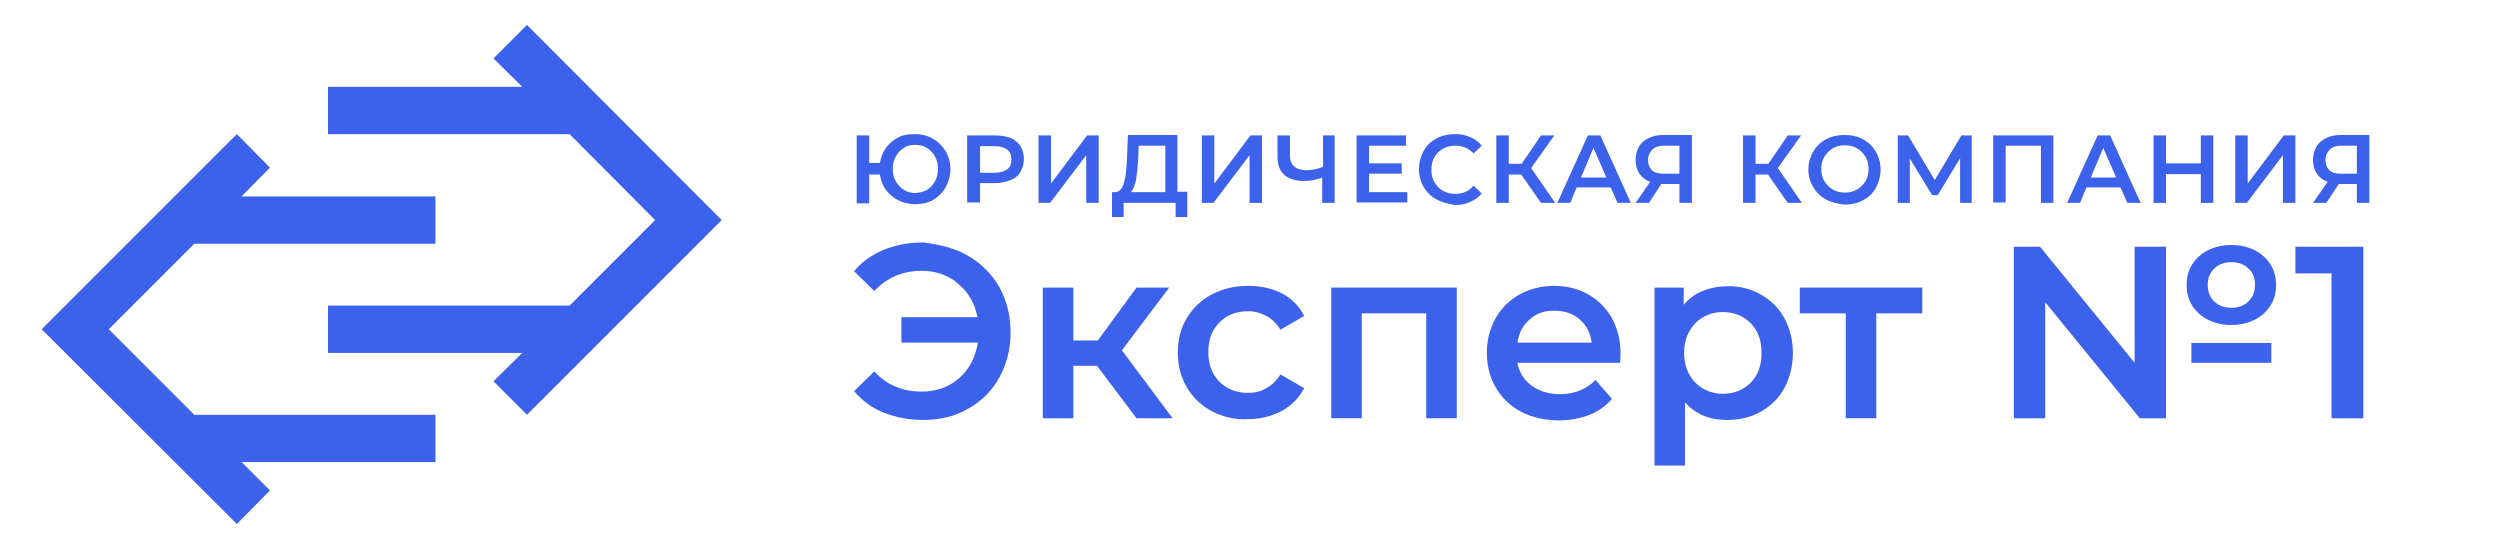 <?xml version="1.0" encoding="UTF-8"?> <!-- Generator: Adobe Illustrator 24.3.0, SVG Export Plug-In . SVG Version: 6.00 Build 0) --> <svg xmlns="http://www.w3.org/2000/svg" xmlns:xlink="http://www.w3.org/1999/xlink" id="Слой_1" x="0px" y="0px" viewBox="0 0 581.6 127.7" style="enable-background:new 0 0 581.6 127.7;" xml:space="preserve"> <style type="text/css"> .st0{fill:#3C62EB;} </style> <g> <polygon class="st0" points="114.8,88.7 121.5,82.1 76.3,82.1 76.3,71.1 132.5,71.1 152.4,51.2 132.5,31.2 76.3,31.2 76.3,20.2 121.5,20.2 114.8,13.6 122.6,5.8 167.9,51.2 122.6,96.5 "></polygon> <polygon class="st0" points="9.7,76.6 55.1,31.2 62.8,39 56.2,45.7 101.3,45.7 101.3,56.7 45.2,56.7 25.3,76.6 45.2,96.5 101.3,96.5 101.3,107.5 56.2,107.5 62.8,114.1 55.1,121.9 "></polygon> </g> <g> <path class="st0" d="M225.2,59.5c3.1,1.8,5.5,4.2,7.3,7.3c1.7,3.1,2.6,6.6,2.6,10.5s-0.9,7.4-2.6,10.5c-1.7,3.1-4.2,5.6-7.3,7.3 c-3.1,1.8-6.6,2.6-10.4,2.6c-3.4,0-6.4-0.6-9.2-1.7c-2.8-1.1-5-2.8-6.9-5l4.7-4.6c2.9,3.2,6.6,4.7,11,4.7c3.4,0,6.3-1,8.7-3.1 c2.4-2.1,3.8-4.8,4.4-8.3h-17.8v-5.9h17.7c-0.6-3.2-2.1-5.8-4.5-7.8c-2.3-2-5.2-3-8.5-3c-4.4,0-8.1,1.6-11,4.7l-4.7-4.6 c1.8-2.2,4.1-3.8,6.9-5c2.8-1.1,5.8-1.7,9.2-1.7C218.6,56.9,222.1,57.7,225.2,59.5z"></path> <path class="st0" d="M255.2,85.1h-5.5v12.2h-7.1V66.9h7.1v12.3h5.7l9-12.3h7.6l-11,14.6l11.8,15.8h-8.4L255.2,85.1z"></path> <path class="st0" d="M282,95.7c-2.5-1.3-4.5-3.2-5.9-5.6c-1.4-2.4-2.1-5.1-2.1-8.1c0-3,0.7-5.7,2.1-8s3.3-4.2,5.8-5.5 c2.5-1.3,5.3-2,8.5-2c3,0,5.6,0.6,7.9,1.8c2.3,1.2,4,3,5.1,5.2l-5.5,3.2c-0.9-1.4-2-2.5-3.3-3.2c-1.3-0.7-2.7-1.1-4.3-1.1 c-2.7,0-4.9,0.9-6.6,2.6c-1.7,1.7-2.6,4-2.6,6.9c0,2.9,0.9,5.2,2.6,6.9c1.7,1.7,3.9,2.6,6.6,2.6c1.6,0,3-0.3,4.3-1.1 c1.3-0.7,2.4-1.8,3.3-3.2l5.5,3.2c-1.2,2.3-2.9,4-5.2,5.3c-2.3,1.2-4.9,1.9-7.8,1.9C287.4,97.7,284.5,97,282,95.7z"></path> <path class="st0" d="M338.9,66.9v30.4h-7.1V72.9h-15v24.4h-7.1V66.9H338.9z"></path> <path class="st0" d="M376.9,84.4H353c0.4,2.2,1.5,4,3.3,5.3c1.8,1.3,4,2,6.6,2c3.3,0,6.1-1.1,8.3-3.3l3.8,4.4 c-1.4,1.6-3.1,2.9-5.2,3.7c-2.1,0.8-4.4,1.3-7.1,1.3c-3.3,0-6.3-0.7-8.8-2c-2.5-1.3-4.5-3.2-5.9-5.6c-1.4-2.4-2.1-5.1-2.1-8.1 c0-3,0.7-5.6,2-8c1.3-2.4,3.2-4.2,5.6-5.6c2.4-1.3,5.1-2,8.1-2c3,0,5.6,0.7,7.9,2c2.3,1.3,4.2,3.2,5.5,5.5c1.3,2.4,2,5.1,2,8.2 C377,82.8,377,83.5,376.9,84.4z M355.9,74.3c-1.6,1.3-2.5,3.1-2.9,5.4h17.3c-0.3-2.2-1.2-4-2.8-5.4c-1.6-1.4-3.5-2-5.8-2 C359.4,72.2,357.4,72.9,355.9,74.3z"></path> <path class="st0" d="M409.6,68.5c2.3,1.3,4.2,3.1,5.5,5.5c1.3,2.4,2,5.1,2,8.1s-0.7,5.8-2,8.2c-1.3,2.4-3.2,4.2-5.5,5.5 c-2.3,1.3-5,1.9-7.9,1.9c-4.1,0-7.3-1.4-9.7-4.1v14.7h-7.1V66.9h6.8v4c1.2-1.4,2.6-2.5,4.4-3.2c1.7-0.7,3.6-1.1,5.7-1.1 C404.6,66.5,407.3,67.2,409.6,68.5z M407.3,89c1.7-1.7,2.5-4,2.5-6.9s-0.8-5.1-2.5-6.9c-1.7-1.7-3.8-2.6-6.5-2.6 c-1.7,0-3.2,0.4-4.6,1.2c-1.4,0.8-2.4,1.9-3.2,3.3c-0.8,1.4-1.2,3.1-1.2,5c0,1.9,0.4,3.6,1.2,5c0.8,1.4,1.9,2.6,3.2,3.3 c1.4,0.8,2.9,1.2,4.6,1.2C403.5,91.6,405.6,90.7,407.3,89z"></path> <path class="st0" d="M447.1,72.9h-10.6v24.4h-7.1V72.9h-10.7v-6h28.5V72.9z"></path> <path class="st0" d="M496.6,57.4h7.3v39.9h-6.1l-22-27v27h-7.3V57.4h6.1l22,27V57.4z M513.7,74.4c-1.6-0.8-2.8-1.9-3.7-3.3 s-1.3-3-1.3-4.8c0-1.8,0.4-3.4,1.3-4.8c0.9-1.4,2.1-2.5,3.7-3.3c1.6-0.8,3.4-1.2,5.4-1.2c2,0,3.8,0.4,5.4,1.2 c1.6,0.8,2.8,1.9,3.7,3.3c0.9,1.4,1.3,3,1.3,4.8c0,1.8-0.4,3.4-1.3,4.8s-2.1,2.5-3.7,3.3s-3.4,1.2-5.4,1.2 C517.1,75.6,515.3,75.2,513.7,74.4z M509.8,79.8h18.6v4.6h-18.6V79.8z M515.1,62.5c-1,1-1.5,2.2-1.5,3.8c0,1.6,0.5,2.8,1.5,3.8 c1,1,2.4,1.5,4,1.5s3-0.5,4-1.5c1-1,1.5-2.2,1.5-3.8c0-1.6-0.5-2.9-1.5-3.8c-1-1-2.3-1.5-4-1.5C517.4,61,516.1,61.5,515.1,62.5z"></path> <path class="st0" d="M549.8,57.4v39.9h-7.4V63.6H534v-6.2H549.8z"></path> </g> <g> <path class="st0" d="M217.1,32.3c1.2,0.7,2.2,1.7,2.9,2.9c0.7,1.2,1.1,2.6,1.1,4.2c0,1.5-0.4,2.9-1.1,4.2c-0.7,1.2-1.7,2.2-2.9,2.9 c-1.2,0.7-2.6,1-4.2,1c-1.4,0-2.7-0.3-3.9-0.9s-2.1-1.4-2.9-2.4c-0.7-1-1.2-2.2-1.4-3.6h-2.5v6.7h-2.9V31.5h2.9v6.4h2.5 c0.2-1.3,0.7-2.5,1.4-3.5c0.7-1,1.7-1.8,2.8-2.4c1.1-0.6,2.4-0.8,3.8-0.8C214.5,31.2,215.9,31.6,217.1,32.3z M215.6,44.2 c0.8-0.5,1.4-1.1,1.9-2s0.7-1.8,0.7-2.9c0-1.1-0.2-2-0.7-2.9c-0.4-0.8-1.1-1.5-1.9-2c-0.8-0.5-1.7-0.7-2.7-0.7 c-1,0-1.9,0.2-2.6,0.7c-0.8,0.5-1.4,1.1-1.9,2c-0.5,0.8-0.7,1.8-0.7,2.9c0,1.1,0.2,2,0.7,2.9c0.5,0.8,1.1,1.5,1.9,2 c0.8,0.5,1.7,0.7,2.6,0.7C213.9,44.9,214.8,44.6,215.6,44.2z"></path> <path class="st0" d="M235.1,32.1c1,0.4,1.8,1.1,2.3,1.9c0.5,0.8,0.8,1.8,0.8,3c0,1.1-0.3,2.1-0.8,3s-1.3,1.5-2.3,1.9 s-2.2,0.7-3.6,0.7h-3.5v4.5H225V31.5h6.5C232.9,31.5,234,31.7,235.1,32.1z M234.3,39.4c0.7-0.5,1-1.3,1-2.3c0-1-0.3-1.8-1-2.3 c-0.7-0.5-1.6-0.8-2.9-0.8h-3.4v6.2h3.4C232.6,40.2,233.6,39.9,234.3,39.4z"></path> <path class="st0" d="M241.6,31.5h2.9v11.2l8.4-11.2h2.7v15.7h-2.9V36.1l-8.4,11.1h-2.7V31.5z"></path> <path class="st0" d="M276.2,44.7v5.8h-2.7v-3.3h-12.1v3.3h-2.7l0-5.8h0.7c1,0,1.7-0.8,2.1-2.2c0.4-1.4,0.6-3.4,0.7-6.1l0.2-5h11.5 v13.2H276.2z M264.3,41.8c-0.3,1.4-0.7,2.3-1.2,2.9h8V33.9h-6.2l-0.1,2.8C264.7,38.8,264.5,40.5,264.3,41.8z"></path> <path class="st0" d="M279.6,31.5h2.9v11.2l8.4-11.2h2.7v15.7h-2.9V36.1l-8.4,11.1h-2.7V31.5z"></path> <path class="st0" d="M310.5,31.5v15.7h-2.9v-5.9c-1.5,0.6-2.9,0.8-4.2,0.8c-2,0-3.6-0.5-4.6-1.4c-1.1-1-1.6-2.4-1.6-4.2v-5h2.9v4.7 c0,1.1,0.3,2,1,2.5c0.6,0.6,1.6,0.9,2.8,0.9c1.4,0,2.7-0.3,3.9-0.8v-7.3H310.5z"></path> <path class="st0" d="M327.4,44.7v2.4h-11.8V31.5h11.5v2.4h-8.6V38h7.6v2.4h-7.6v4.3H327.4z"></path> <path class="st0" d="M334.2,46.4c-1.3-0.7-2.3-1.7-3-2.9c-0.7-1.2-1.1-2.6-1.1-4.2c0-1.5,0.4-2.9,1.1-4.2s1.7-2.2,3-2.9 c1.3-0.7,2.7-1,4.3-1c1.3,0,2.5,0.2,3.5,0.7c1.1,0.4,2,1.1,2.7,2l-1.9,1.8c-1.1-1.2-2.5-1.8-4.2-1.8c-1.1,0-2,0.2-2.9,0.7 s-1.5,1.1-2,2c-0.5,0.8-0.7,1.8-0.7,2.9c0,1.1,0.2,2,0.7,2.9c0.5,0.8,1.1,1.5,2,2s1.8,0.7,2.9,0.7c1.7,0,3.1-0.6,4.2-1.9l1.9,1.8 c-0.7,0.9-1.6,1.5-2.7,2s-2.2,0.7-3.5,0.7C336.9,47.4,335.5,47.1,334.2,46.4z"></path> <path class="st0" d="M353.9,40.6H351v6.6h-2.9V31.5h2.9v6.6h3l4.5-6.6h3.1l-5.4,7.6l5.6,8.1h-3.3L353.9,40.6z"></path> <path class="st0" d="M374.7,43.6h-7.9l-1.5,3.6h-3l7.1-15.7h2.9l7.1,15.7h-3.1L374.7,43.6z M373.7,41.3l-3-6.9l-2.9,6.9H373.7z"></path> <path class="st0" d="M393.6,31.5v15.7h-2.9v-4.4h-3.9h-0.3l-2.9,4.4h-3.1l3.4-4.9c-1.1-0.4-1.9-1-2.5-1.9c-0.6-0.9-0.9-1.9-0.9-3.2 c0-1.2,0.3-2.2,0.8-3.1c0.5-0.9,1.3-1.5,2.3-2c1-0.5,2.1-0.7,3.5-0.7H393.6z M384.4,34.8c-0.6,0.6-1,1.4-1,2.4c0,1,0.3,1.8,0.9,2.4 c0.6,0.6,1.5,0.8,2.7,0.8h3.7v-6.5h-3.6C385.9,33.9,385,34.2,384.4,34.8z"></path> <path class="st0" d="M411.3,40.6h-2.9v6.6h-2.9V31.5h2.9v6.6h3l4.5-6.6h3.1l-5.4,7.6l5.6,8.1h-3.3L411.3,40.6z"></path> <path class="st0" d="M424.8,46.4c-1.3-0.7-2.3-1.7-3-2.9c-0.7-1.2-1.1-2.6-1.1-4.1c0-1.5,0.4-2.9,1.1-4.1c0.7-1.2,1.7-2.2,3-2.9 c1.3-0.7,2.7-1,4.3-1c1.6,0,3,0.3,4.3,1c1.3,0.7,2.3,1.7,3,2.9s1.1,2.6,1.1,4.2c0,1.5-0.4,2.9-1.1,4.2s-1.7,2.2-3,2.9 c-1.3,0.7-2.7,1-4.3,1C427.5,47.4,426.1,47.1,424.8,46.4z M432,44.1c0.8-0.5,1.5-1.1,2-2c0.5-0.8,0.7-1.8,0.7-2.8 c0-1-0.2-2-0.7-2.8c-0.5-0.8-1.1-1.5-2-2c-0.8-0.5-1.8-0.7-2.8-0.7s-2,0.2-2.8,0.7c-0.8,0.5-1.5,1.1-2,2c-0.5,0.8-0.7,1.8-0.7,2.8 c0,1,0.2,2,0.7,2.8c0.5,0.8,1.1,1.5,2,2c0.8,0.5,1.8,0.7,2.8,0.7S431.1,44.6,432,44.1z"></path> <path class="st0" d="M456,47.2l0-10.4l-5.2,8.6h-1.3l-5.2-8.5v10.3h-2.8V31.5h2.4l6.2,10.4l6.2-10.4h2.4l0,15.7H456z"></path> <path class="st0" d="M477.7,31.5v15.7h-2.9V33.9h-8.2v13.2h-2.9V31.5H477.7z"></path> <path class="st0" d="M493.3,43.6h-7.9l-1.5,3.6h-3l7.1-15.7h2.9l7.1,15.7h-3.1L493.3,43.6z M492.3,41.3l-3-6.9l-2.9,6.9H492.3z"></path> <path class="st0" d="M514.9,31.5v15.7H512v-6.7h-8.1v6.7H501V31.5h2.9V38h8.1v-6.5H514.9z"></path> <path class="st0" d="M520,31.5h2.9v11.2l8.4-11.2h2.7v15.7h-2.9V36.1l-8.4,11.1H520V31.5z"></path> <path class="st0" d="M551.2,31.5v15.7h-2.9v-4.4h-3.9h-0.3l-2.9,4.4h-3.1l3.4-4.9c-1.1-0.4-1.9-1-2.5-1.9c-0.6-0.9-0.9-1.9-0.9-3.2 c0-1.2,0.3-2.2,0.8-3.1c0.5-0.9,1.3-1.5,2.3-2c1-0.5,2.1-0.7,3.5-0.7H551.2z M542,34.8c-0.6,0.6-1,1.4-1,2.4c0,1,0.3,1.8,0.9,2.4 s1.5,0.8,2.7,0.8h3.7v-6.5h-3.6C543.5,33.9,542.6,34.2,542,34.8z"></path> </g> </svg> 